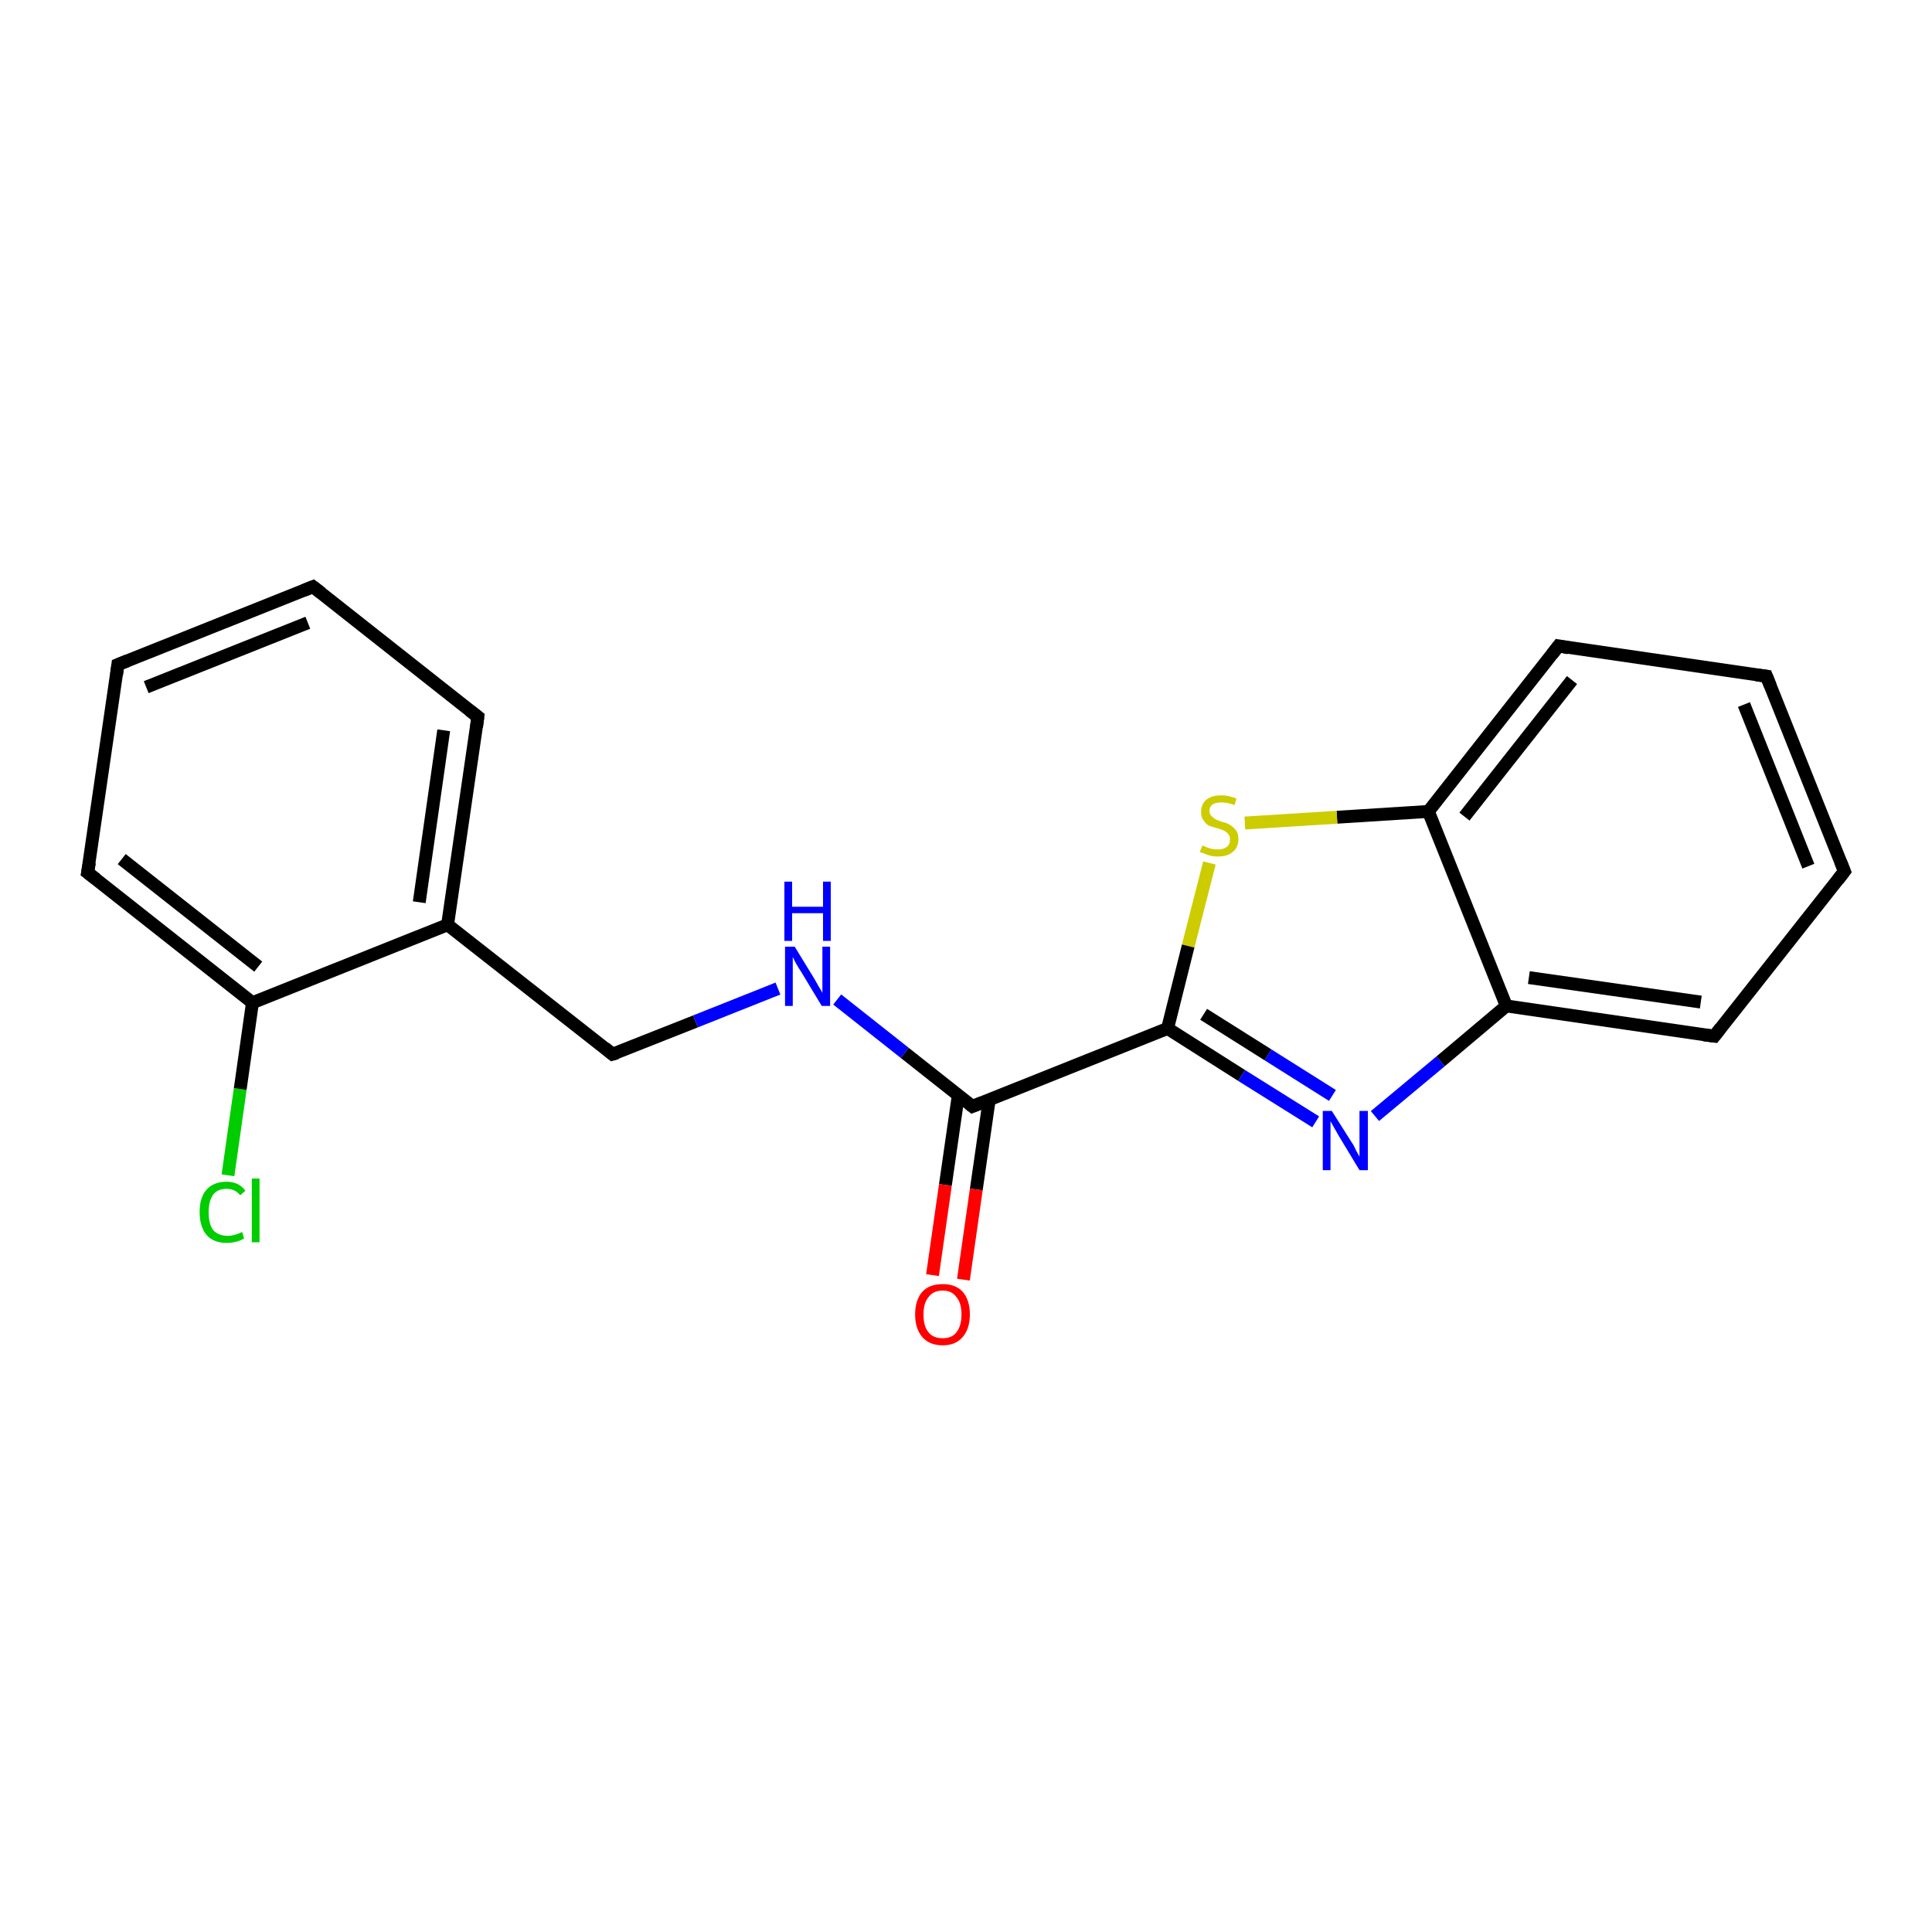 <?xml version='1.0' encoding='iso-8859-1'?>
<svg version='1.1' baseProfile='full'
              xmlns='http://www.w3.org/2000/svg'
                      xmlns:rdkit='http://www.rdkit.org/xml'
                      xmlns:xlink='http://www.w3.org/1999/xlink'
                  xml:space='preserve'
width='300px' height='300px' viewBox='0 0 300 300'>
<!-- END OF HEADER -->
<rect style='opacity:1.0;fill:#FFFFFF;stroke:none' width='300.0' height='300.0' x='0.0' y='0.0'> </rect>
<path class='bond-0 atom-0 atom-1' d='M 35.4,182.5 L 37.3,169.1' style='fill:none;fill-rule:evenodd;stroke:#00CC00;stroke-width:2.0px;stroke-linecap:butt;stroke-linejoin:miter;stroke-opacity:1' />
<path class='bond-0 atom-0 atom-1' d='M 37.3,169.1 L 39.2,155.7' style='fill:none;fill-rule:evenodd;stroke:#000000;stroke-width:2.0px;stroke-linecap:butt;stroke-linejoin:miter;stroke-opacity:1' />
<path class='bond-1 atom-1 atom-2' d='M 39.2,155.7 L 13.6,135.5' style='fill:none;fill-rule:evenodd;stroke:#000000;stroke-width:2.0px;stroke-linecap:butt;stroke-linejoin:miter;stroke-opacity:1' />
<path class='bond-1 atom-1 atom-2' d='M 40.1,150.1 L 18.9,133.4' style='fill:none;fill-rule:evenodd;stroke:#000000;stroke-width:2.0px;stroke-linecap:butt;stroke-linejoin:miter;stroke-opacity:1' />
<path class='bond-2 atom-2 atom-3' d='M 13.6,135.5 L 18.3,103.2' style='fill:none;fill-rule:evenodd;stroke:#000000;stroke-width:2.0px;stroke-linecap:butt;stroke-linejoin:miter;stroke-opacity:1' />
<path class='bond-3 atom-3 atom-4' d='M 18.3,103.2 L 48.6,91.1' style='fill:none;fill-rule:evenodd;stroke:#000000;stroke-width:2.0px;stroke-linecap:butt;stroke-linejoin:miter;stroke-opacity:1' />
<path class='bond-3 atom-3 atom-4' d='M 22.7,106.7 L 47.8,96.7' style='fill:none;fill-rule:evenodd;stroke:#000000;stroke-width:2.0px;stroke-linecap:butt;stroke-linejoin:miter;stroke-opacity:1' />
<path class='bond-4 atom-4 atom-5' d='M 48.6,91.1 L 74.2,111.3' style='fill:none;fill-rule:evenodd;stroke:#000000;stroke-width:2.0px;stroke-linecap:butt;stroke-linejoin:miter;stroke-opacity:1' />
<path class='bond-5 atom-5 atom-6' d='M 74.2,111.3 L 69.5,143.6' style='fill:none;fill-rule:evenodd;stroke:#000000;stroke-width:2.0px;stroke-linecap:butt;stroke-linejoin:miter;stroke-opacity:1' />
<path class='bond-5 atom-5 atom-6' d='M 68.9,113.4 L 65.1,140.1' style='fill:none;fill-rule:evenodd;stroke:#000000;stroke-width:2.0px;stroke-linecap:butt;stroke-linejoin:miter;stroke-opacity:1' />
<path class='bond-6 atom-6 atom-7' d='M 69.5,143.6 L 95.1,163.7' style='fill:none;fill-rule:evenodd;stroke:#000000;stroke-width:2.0px;stroke-linecap:butt;stroke-linejoin:miter;stroke-opacity:1' />
<path class='bond-7 atom-7 atom-8' d='M 95.1,163.7 L 108.0,158.6' style='fill:none;fill-rule:evenodd;stroke:#000000;stroke-width:2.0px;stroke-linecap:butt;stroke-linejoin:miter;stroke-opacity:1' />
<path class='bond-7 atom-7 atom-8' d='M 108.0,158.6 L 120.8,153.5' style='fill:none;fill-rule:evenodd;stroke:#0000FF;stroke-width:2.0px;stroke-linecap:butt;stroke-linejoin:miter;stroke-opacity:1' />
<path class='bond-8 atom-8 atom-9' d='M 130.0,155.2 L 140.5,163.5' style='fill:none;fill-rule:evenodd;stroke:#0000FF;stroke-width:2.0px;stroke-linecap:butt;stroke-linejoin:miter;stroke-opacity:1' />
<path class='bond-8 atom-8 atom-9' d='M 140.5,163.5 L 151.0,171.8' style='fill:none;fill-rule:evenodd;stroke:#000000;stroke-width:2.0px;stroke-linecap:butt;stroke-linejoin:miter;stroke-opacity:1' />
<path class='bond-9 atom-9 atom-10' d='M 148.8,170.1 L 146.8,184.0' style='fill:none;fill-rule:evenodd;stroke:#000000;stroke-width:2.0px;stroke-linecap:butt;stroke-linejoin:miter;stroke-opacity:1' />
<path class='bond-9 atom-9 atom-10' d='M 146.8,184.0 L 144.8,198.0' style='fill:none;fill-rule:evenodd;stroke:#FF0000;stroke-width:2.0px;stroke-linecap:butt;stroke-linejoin:miter;stroke-opacity:1' />
<path class='bond-9 atom-9 atom-10' d='M 153.6,170.8 L 151.6,184.7' style='fill:none;fill-rule:evenodd;stroke:#000000;stroke-width:2.0px;stroke-linecap:butt;stroke-linejoin:miter;stroke-opacity:1' />
<path class='bond-9 atom-9 atom-10' d='M 151.6,184.7 L 149.6,198.7' style='fill:none;fill-rule:evenodd;stroke:#FF0000;stroke-width:2.0px;stroke-linecap:butt;stroke-linejoin:miter;stroke-opacity:1' />
<path class='bond-10 atom-9 atom-11' d='M 151.0,171.8 L 181.3,159.7' style='fill:none;fill-rule:evenodd;stroke:#000000;stroke-width:2.0px;stroke-linecap:butt;stroke-linejoin:miter;stroke-opacity:1' />
<path class='bond-11 atom-11 atom-12' d='M 181.3,159.7 L 192.8,167.0' style='fill:none;fill-rule:evenodd;stroke:#000000;stroke-width:2.0px;stroke-linecap:butt;stroke-linejoin:miter;stroke-opacity:1' />
<path class='bond-11 atom-11 atom-12' d='M 192.8,167.0 L 204.3,174.2' style='fill:none;fill-rule:evenodd;stroke:#0000FF;stroke-width:2.0px;stroke-linecap:butt;stroke-linejoin:miter;stroke-opacity:1' />
<path class='bond-11 atom-11 atom-12' d='M 186.9,157.5 L 196.9,163.8' style='fill:none;fill-rule:evenodd;stroke:#000000;stroke-width:2.0px;stroke-linecap:butt;stroke-linejoin:miter;stroke-opacity:1' />
<path class='bond-11 atom-11 atom-12' d='M 196.9,163.8 L 206.9,170.1' style='fill:none;fill-rule:evenodd;stroke:#0000FF;stroke-width:2.0px;stroke-linecap:butt;stroke-linejoin:miter;stroke-opacity:1' />
<path class='bond-12 atom-12 atom-13' d='M 213.5,173.3 L 223.7,164.8' style='fill:none;fill-rule:evenodd;stroke:#0000FF;stroke-width:2.0px;stroke-linecap:butt;stroke-linejoin:miter;stroke-opacity:1' />
<path class='bond-12 atom-12 atom-13' d='M 223.7,164.8 L 233.9,156.2' style='fill:none;fill-rule:evenodd;stroke:#000000;stroke-width:2.0px;stroke-linecap:butt;stroke-linejoin:miter;stroke-opacity:1' />
<path class='bond-13 atom-13 atom-14' d='M 233.9,156.2 L 266.2,160.9' style='fill:none;fill-rule:evenodd;stroke:#000000;stroke-width:2.0px;stroke-linecap:butt;stroke-linejoin:miter;stroke-opacity:1' />
<path class='bond-13 atom-13 atom-14' d='M 237.4,151.8 L 264.1,155.6' style='fill:none;fill-rule:evenodd;stroke:#000000;stroke-width:2.0px;stroke-linecap:butt;stroke-linejoin:miter;stroke-opacity:1' />
<path class='bond-14 atom-14 atom-15' d='M 266.2,160.9 L 286.4,135.3' style='fill:none;fill-rule:evenodd;stroke:#000000;stroke-width:2.0px;stroke-linecap:butt;stroke-linejoin:miter;stroke-opacity:1' />
<path class='bond-15 atom-15 atom-16' d='M 286.4,135.3 L 274.3,105.0' style='fill:none;fill-rule:evenodd;stroke:#000000;stroke-width:2.0px;stroke-linecap:butt;stroke-linejoin:miter;stroke-opacity:1' />
<path class='bond-15 atom-15 atom-16' d='M 280.8,134.5 L 270.8,109.4' style='fill:none;fill-rule:evenodd;stroke:#000000;stroke-width:2.0px;stroke-linecap:butt;stroke-linejoin:miter;stroke-opacity:1' />
<path class='bond-16 atom-16 atom-17' d='M 274.3,105.0 L 242.0,100.3' style='fill:none;fill-rule:evenodd;stroke:#000000;stroke-width:2.0px;stroke-linecap:butt;stroke-linejoin:miter;stroke-opacity:1' />
<path class='bond-17 atom-17 atom-18' d='M 242.0,100.3 L 221.8,126.0' style='fill:none;fill-rule:evenodd;stroke:#000000;stroke-width:2.0px;stroke-linecap:butt;stroke-linejoin:miter;stroke-opacity:1' />
<path class='bond-17 atom-17 atom-18' d='M 244.1,105.6 L 227.4,126.8' style='fill:none;fill-rule:evenodd;stroke:#000000;stroke-width:2.0px;stroke-linecap:butt;stroke-linejoin:miter;stroke-opacity:1' />
<path class='bond-18 atom-18 atom-19' d='M 221.8,126.0 L 207.6,126.9' style='fill:none;fill-rule:evenodd;stroke:#000000;stroke-width:2.0px;stroke-linecap:butt;stroke-linejoin:miter;stroke-opacity:1' />
<path class='bond-18 atom-18 atom-19' d='M 207.6,126.9 L 193.3,127.8' style='fill:none;fill-rule:evenodd;stroke:#CCCC00;stroke-width:2.0px;stroke-linecap:butt;stroke-linejoin:miter;stroke-opacity:1' />
<path class='bond-19 atom-6 atom-1' d='M 69.5,143.6 L 39.2,155.7' style='fill:none;fill-rule:evenodd;stroke:#000000;stroke-width:2.0px;stroke-linecap:butt;stroke-linejoin:miter;stroke-opacity:1' />
<path class='bond-20 atom-19 atom-11' d='M 187.8,134.0 L 184.5,146.9' style='fill:none;fill-rule:evenodd;stroke:#CCCC00;stroke-width:2.0px;stroke-linecap:butt;stroke-linejoin:miter;stroke-opacity:1' />
<path class='bond-20 atom-19 atom-11' d='M 184.5,146.9 L 181.3,159.7' style='fill:none;fill-rule:evenodd;stroke:#000000;stroke-width:2.0px;stroke-linecap:butt;stroke-linejoin:miter;stroke-opacity:1' />
<path class='bond-21 atom-18 atom-13' d='M 221.8,126.0 L 233.9,156.2' style='fill:none;fill-rule:evenodd;stroke:#000000;stroke-width:2.0px;stroke-linecap:butt;stroke-linejoin:miter;stroke-opacity:1' />
<path d='M 14.9,136.5 L 13.6,135.5 L 13.9,133.9' style='fill:none;stroke:#000000;stroke-width:2.0px;stroke-linecap:butt;stroke-linejoin:miter;stroke-opacity:1;' />
<path d='M 18.1,104.8 L 18.3,103.2 L 19.8,102.6' style='fill:none;stroke:#000000;stroke-width:2.0px;stroke-linecap:butt;stroke-linejoin:miter;stroke-opacity:1;' />
<path d='M 47.1,91.7 L 48.6,91.1 L 49.9,92.1' style='fill:none;stroke:#000000;stroke-width:2.0px;stroke-linecap:butt;stroke-linejoin:miter;stroke-opacity:1;' />
<path d='M 72.9,110.3 L 74.2,111.3 L 74.0,112.9' style='fill:none;stroke:#000000;stroke-width:2.0px;stroke-linecap:butt;stroke-linejoin:miter;stroke-opacity:1;' />
<path d='M 93.9,162.7 L 95.1,163.7 L 95.8,163.5' style='fill:none;stroke:#000000;stroke-width:2.0px;stroke-linecap:butt;stroke-linejoin:miter;stroke-opacity:1;' />
<path d='M 150.5,171.4 L 151.0,171.8 L 152.5,171.2' style='fill:none;stroke:#000000;stroke-width:2.0px;stroke-linecap:butt;stroke-linejoin:miter;stroke-opacity:1;' />
<path d='M 264.6,160.7 L 266.2,160.9 L 267.2,159.6' style='fill:none;stroke:#000000;stroke-width:2.0px;stroke-linecap:butt;stroke-linejoin:miter;stroke-opacity:1;' />
<path d='M 285.4,136.6 L 286.4,135.3 L 285.8,133.8' style='fill:none;stroke:#000000;stroke-width:2.0px;stroke-linecap:butt;stroke-linejoin:miter;stroke-opacity:1;' />
<path d='M 274.9,106.5 L 274.3,105.0 L 272.7,104.8' style='fill:none;stroke:#000000;stroke-width:2.0px;stroke-linecap:butt;stroke-linejoin:miter;stroke-opacity:1;' />
<path d='M 243.6,100.6 L 242.0,100.3 L 241.0,101.6' style='fill:none;stroke:#000000;stroke-width:2.0px;stroke-linecap:butt;stroke-linejoin:miter;stroke-opacity:1;' />
<path class='atom-0' d='M 31.0 188.2
Q 31.0 185.9, 32.1 184.7
Q 33.2 183.5, 35.2 183.5
Q 37.1 183.5, 38.1 184.9
L 37.3 185.6
Q 36.5 184.6, 35.2 184.6
Q 33.8 184.6, 33.1 185.5
Q 32.4 186.5, 32.4 188.2
Q 32.4 190.1, 33.1 191.0
Q 33.9 191.9, 35.4 191.9
Q 36.4 191.9, 37.6 191.3
L 37.9 192.3
Q 37.5 192.6, 36.7 192.8
Q 36.0 193.0, 35.2 193.0
Q 33.2 193.0, 32.1 191.8
Q 31.0 190.5, 31.0 188.2
' fill='#00CC00'/>
<path class='atom-0' d='M 39.1 183.0
L 40.3 183.0
L 40.3 192.9
L 39.1 192.9
L 39.1 183.0
' fill='#00CC00'/>
<path class='atom-8' d='M 123.4 147.0
L 126.4 151.9
Q 126.7 152.4, 127.2 153.3
Q 127.7 154.1, 127.7 154.2
L 127.7 147.0
L 128.9 147.0
L 128.9 156.2
L 127.6 156.2
L 124.4 150.9
Q 124.0 150.3, 123.6 149.6
Q 123.2 148.8, 123.1 148.6
L 123.1 156.2
L 121.9 156.2
L 121.9 147.0
L 123.4 147.0
' fill='#0000FF'/>
<path class='atom-8' d='M 121.8 136.9
L 123.0 136.9
L 123.0 140.8
L 127.8 140.8
L 127.8 136.9
L 129.0 136.9
L 129.0 146.1
L 127.8 146.1
L 127.8 141.8
L 123.0 141.8
L 123.0 146.1
L 121.8 146.1
L 121.8 136.9
' fill='#0000FF'/>
<path class='atom-10' d='M 142.1 204.1
Q 142.1 201.9, 143.2 200.6
Q 144.3 199.4, 146.4 199.4
Q 148.4 199.4, 149.5 200.6
Q 150.6 201.9, 150.6 204.1
Q 150.6 206.3, 149.5 207.6
Q 148.4 208.9, 146.4 208.9
Q 144.3 208.9, 143.2 207.6
Q 142.1 206.3, 142.1 204.1
M 146.4 207.8
Q 147.8 207.8, 148.5 206.9
Q 149.3 205.9, 149.3 204.1
Q 149.3 202.3, 148.5 201.4
Q 147.8 200.4, 146.4 200.4
Q 144.9 200.4, 144.2 201.4
Q 143.4 202.3, 143.4 204.1
Q 143.4 206.0, 144.2 206.9
Q 144.9 207.8, 146.4 207.8
' fill='#FF0000'/>
<path class='atom-12' d='M 206.8 172.5
L 209.9 177.4
Q 210.2 177.8, 210.6 178.7
Q 211.1 179.6, 211.1 179.6
L 211.1 172.5
L 212.4 172.5
L 212.4 181.7
L 211.1 181.7
L 207.9 176.4
Q 207.5 175.7, 207.1 175.0
Q 206.7 174.3, 206.6 174.1
L 206.6 181.7
L 205.4 181.7
L 205.4 172.5
L 206.8 172.5
' fill='#0000FF'/>
<path class='atom-19' d='M 186.7 131.3
Q 186.8 131.3, 187.2 131.5
Q 187.7 131.7, 188.1 131.8
Q 188.6 131.9, 189.1 131.9
Q 190.0 131.9, 190.5 131.5
Q 191.0 131.1, 191.0 130.3
Q 191.0 129.8, 190.7 129.5
Q 190.5 129.2, 190.1 129.0
Q 189.7 128.8, 189.0 128.6
Q 188.2 128.4, 187.7 128.2
Q 187.2 127.9, 186.9 127.4
Q 186.5 126.9, 186.5 126.1
Q 186.5 124.9, 187.3 124.2
Q 188.1 123.5, 189.7 123.5
Q 190.7 123.5, 192.0 124.0
L 191.7 125.0
Q 190.6 124.6, 189.7 124.6
Q 188.8 124.6, 188.3 124.9
Q 187.8 125.3, 187.8 125.9
Q 187.8 126.4, 188.1 126.7
Q 188.4 127.0, 188.7 127.2
Q 189.1 127.4, 189.7 127.6
Q 190.6 127.8, 191.0 128.1
Q 191.5 128.4, 191.9 128.9
Q 192.3 129.4, 192.3 130.3
Q 192.3 131.6, 191.4 132.3
Q 190.6 133.0, 189.1 133.0
Q 188.3 133.0, 187.7 132.8
Q 187.1 132.6, 186.3 132.3
L 186.7 131.3
' fill='#CCCC00'/>
</svg>
